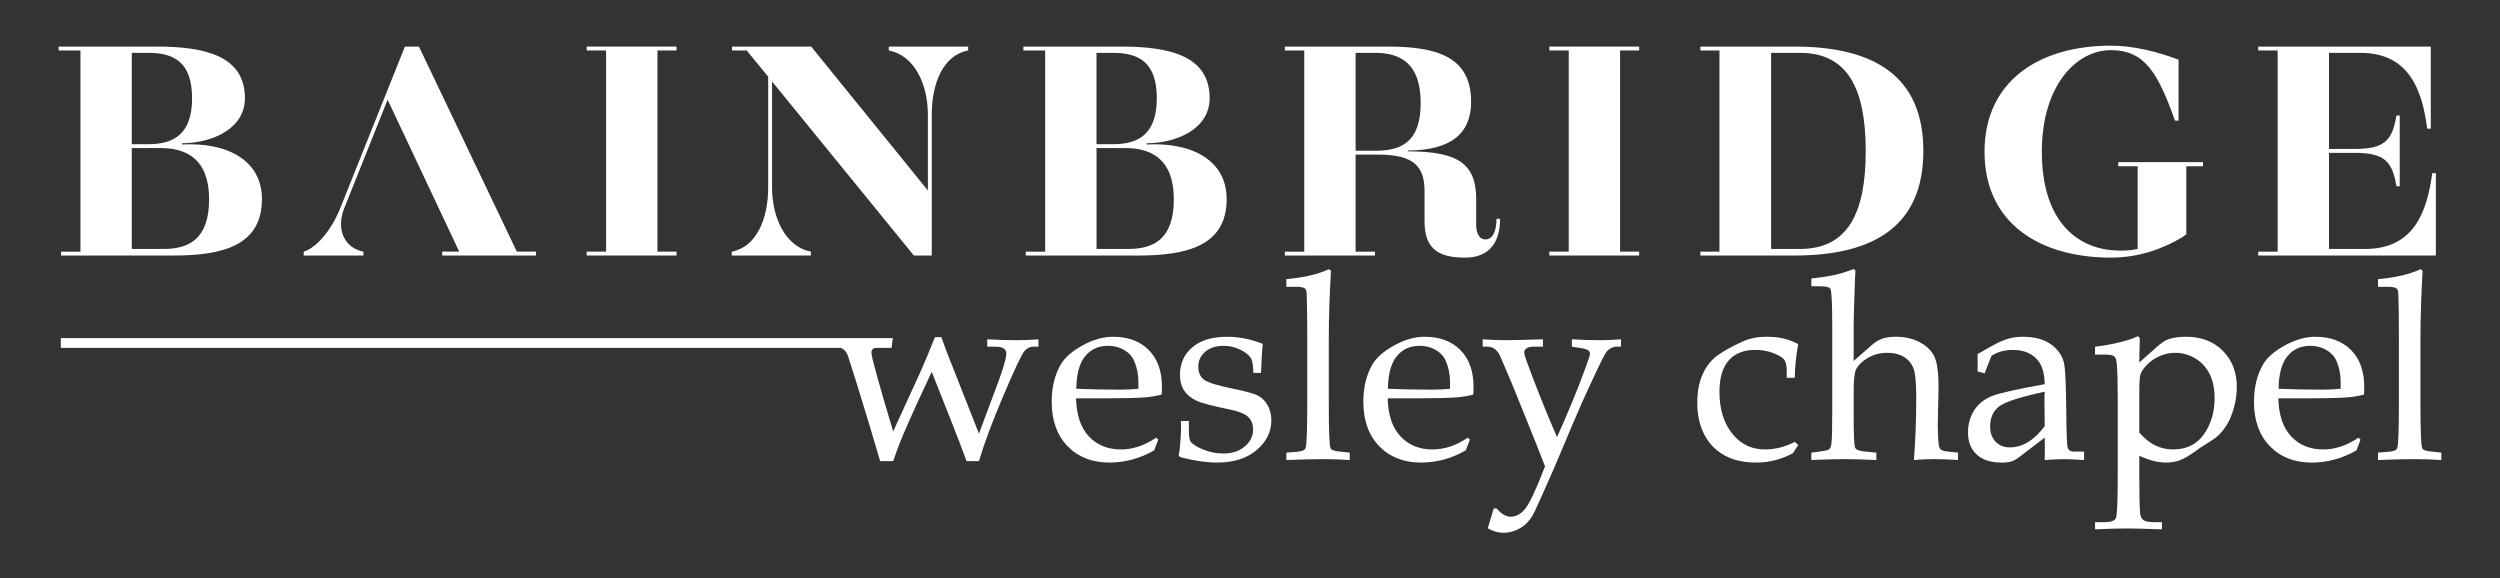 <?xml version="1.0" encoding="UTF-8"?><svg id="a" xmlns="http://www.w3.org/2000/svg" viewBox="0 0 500 115.692"><rect x="0" y="0" width="500" height="115.692" fill="#333333" stroke="none"/><defs><style>.b{fill:#fff;}</style></defs><path class="b" d="M36.387,28.895v-.238c6.328-.06,12.596-3.045,12.596-9.015,0-8.418-7.88-10.328-17.67-10.328H11.731v.775h4.358v40.238h-3.879v.777h22.566c9.79,0,17.612-2.029,17.612-11.284,0-7.641-6.747-11.402-16-10.925M26.358,10.569h3.343c5.133,0,8.716,1.91,8.716,9.074,0,7.105-3.583,9.194-8.716,9.194h-3.343V10.569ZM32.686,49.79h-6.328v-20.178h5.791c5.135,0,9.671,2.21,9.671,10.209s-3.999,9.97-9.134,9.97"/><path class="b" d="M83.788,9.315h-2.806l-12.896,32.237c-1.91,4.776-4.955,8.061-7.343,8.776v.777h11.94v-.777c-3.583-.656-5.612-4.239-3.82-8.716l8.657-21.67,14.327,30.385h-3.402v.777h18.744v-.777h-3.82l-19.581-41.013Z"/><polygon class="b" points="117.339 9.315 117.339 10.091 121.22 10.091 121.22 50.327 117.339 50.327 117.339 51.104 135.308 51.104 135.308 50.327 131.489 50.327 131.489 10.091 135.308 10.091 135.308 9.315 117.339 9.315"/><path class="b" d="M177.754,10.091c5.074.954,7.822,6.686,7.822,12.836v15.164l-23.342-28.775h-15.82v.775h2.925l4.299,5.253v22.149c0,6.149-2.268,11.88-7.284,12.836v.775h15.82v-.775c-5.014-.956-7.761-6.686-7.761-12.836v-21.193l28.358,34.803h3.581v-28.177c0-6.149,2.21-11.881,7.284-12.836v-.775h-15.881v.775Z"/><path class="b" d="M229.333,28.895v-.238c6.328-.06,12.596-3.045,12.596-9.015,0-8.418-7.88-10.328-17.672-10.328h-19.581v.775h4.358v40.238h-3.881v.777h22.567c9.79,0,17.612-2.029,17.612-11.284,0-7.641-6.747-11.402-16-10.925M219.303,10.569h3.343c5.133,0,8.716,1.91,8.716,9.074,0,7.105-3.583,9.194-8.716,9.194h-3.343V10.569ZM225.632,49.79h-6.328v-20.178h5.791c5.135,0,9.671,2.21,9.671,10.209s-3.999,9.97-9.134,9.97"/><path class="b" d="M297.091,47.88c-1.373,0-1.852-1.492-1.852-2.866v-5.133c0-6.984-3.402-9.613-13.671-9.613v-.177c8.538,0,12.656-3.343,12.656-9.732,0-9.015-6.866-11.044-16.656-11.044h-20.595v.775h3.879v40.238h-3.879v.777h18.029v-.777h-3.881v-19.403h4.537c6.926,0,9.253,2.21,9.253,7.284v6.149c0,5.97,3.522,7.164,8.12,7.164,4.299,0,6.984-2.448,6.984-7.761h-.717c0,2.031-.536,4.12-2.208,4.12M275.003,30.15h-3.881V10.569h3.881c5.135,0,9.134,2.15,9.134,10.028,0,7.941-3.999,9.553-9.134,9.553"/><polygon class="b" points="309.866 9.315 309.866 10.091 313.747 10.091 313.747 50.327 309.866 50.327 309.866 51.104 327.834 51.104 327.834 50.327 324.014 50.327 324.014 10.091 327.834 10.091 327.834 9.315 309.866 9.315"/><path class="b" d="M358.88,9.315h-18.805v.775h3.82v40.238h-3.82v.777h18.805c16.058,0,25.788-6.03,25.788-20.895s-9.67-20.895-25.788-20.895M360.013,49.79h-5.791V10.569h5.791c9.553,0,13.133,7.224,13.133,19.641s-3.581,19.581-13.133,19.581"/><path class="b" d="M423.651,33.254h3.881v16.537c-1.554.358-3.285.418-5.314.239-7.522-.777-13.85-6.507-13.85-19.701s6.866-20.297,13.79-20.297c6.807,0,9.434,4.535,12.835,14.088h.717v-12.179c-4.418-1.671-9.134-2.806-13.552-2.806-14.506,0-25.253,7.224-25.253,21.195,0,14.506,11.284,21.193,25.253,21.193,5.551,0,10.388-1.731,14.267-4.06l.837-.608v-13.6h3.343v-.835h-16.954v.835Z"/><path class="b" d="M486.454,34.627c-1.075,7.999-3.82,15.164-13.431,15.164h-7.224v-19.224h5.074c6.029,0,7.582,1.673,8.418,6.686h.656v-14.148h-.656c-.835,5.016-2.389,6.686-8.418,6.686h-5.074V10.568h6.27c9.609,0,12.357,7.224,13.371,15.164h.717V9.314h-34.507v.777h3.881v40.238h-3.881v.775h35.522v-16.477h-.717Z"/><path class="b" d="M197.446,67.862v1.478h1.683c.73,0,1.269.121,1.617.358s.522.551.522.941c0,.255-.041.594-.127,1.02-.221,1.035-.705,2.58-1.452,4.633l-3.9,10.434-5.252-13.332c-.784-1.903-1.54-3.893-2.27-5.965h-1.275c-1.071,2.685-2.022,4.962-2.854,6.833l-5.505,12.035c-2.902-9.692-4.354-14.954-4.354-15.784,0-.376.153-.646.46-.815.079-.048.181-.09.288-.127h3.3c.046-.656.133-1.304.25-1.938H12.161v1.938h156.024c.134.06.265.131.389.215.434.298.761.727.982,1.287l1.631,5.117c1.802,5.789,3.417,11.135,4.843,16.041h2.601c.627-1.864,1.273-3.576,1.934-5.136,1.476-3.457,3.402-7.705,5.779-12.739l3.242,8.188c1.719,4.339,2.963,7.568,3.727,9.687h2.473c1.121-3.717,2.685-7.927,4.69-12.629,2.396-5.636,3.857-8.755,4.385-9.358.525-.601,1.087-.904,1.681-.904h1.147v-1.478c-1.393.119-2.837.179-4.332.179-1.717,0-3.688-.06-5.913-.179"/><path class="b" d="M227.676,77.752c-1.19.119-2.422.179-3.696.179-3.178,0-6.084-.06-8.717-.179.033-2.94.62-5.105,1.759-6.499,1.139-1.395,2.659-2.091,4.563-2.091,1.223,0,2.303.276,3.238.828.934.551,1.588,1.245,1.962,2.077.594,1.343.892,2.761.892,4.256v1.428ZM222.603,67.352c-1.988,0-4.036.587-6.144,1.759-2.107,1.173-3.552,2.448-4.334,3.824-1.188,2.091-1.784,4.563-1.784,7.418,0,3.738,1.059,6.7,3.174,8.883,2.115,2.184,4.899,3.276,8.349,3.276,1.579,0,3.118-.203,4.613-.611,1.497-.408,2.949-1.02,4.359-1.834l.816-2.143-.432-.382c-1.154.782-2.317,1.369-3.488,1.76-1.171.389-2.349.586-3.538.586-2.646,0-4.785-.866-6.413-2.601-1.629-1.733-2.487-4.273-2.572-7.622h6.364c3.223,0,5.743-.067,7.558-.203,1.018-.084,2.088-.264,3.207-.536l.052-1.504c0-3.178-.878-5.651-2.639-7.418-1.759-1.767-4.142-2.651-7.15-2.651"/><path class="b" d="M251.663,79.165c-.782-.424-2.396-.884-4.843-1.376-3.314-.663-5.336-1.294-6.066-1.889-.732-.577-1.097-1.437-1.097-2.577,0-1.192.463-2.182,1.387-2.973.925-.791,2.158-1.187,3.7-1.187,1.169,0,2.272.255,3.307.765,1.034.51,1.747,1.078,2.136,1.707.288.475.45,1.462.484,2.957h1.53c.091-2.72.21-4.656.356-5.813-2.367-.951-4.74-1.426-7.122-1.426-3.014,0-5.341.706-6.983,2.119-1.643,1.411-2.465,3.248-2.465,5.512,0,1.207.272,2.236.816,3.087.543.851,1.359,1.531,2.448,2.041,1.087.512,3.321,1.106,6.704,1.786,1.817.376,3.05.877,3.696,1.505.646.63.968,1.464.968,2.503,0,1.309-.553,2.436-1.657,3.381-1.104.944-2.532,1.416-4.282,1.416-1.359,0-2.682-.255-3.963-.766-1.283-.513-2.146-1.042-2.589-1.588-.238-.324-.356-1.152-.356-2.482v-1.664h-1.579l.026,1.226c0,.92-.077,2.206-.231,3.858-.05.648-.11,1.099-.177,1.354l-.077.358c0,.239.231.417.689.534,2.599.653,4.945.98,7.036.98,3.28,0,5.901-.832,7.863-2.496,1.962-1.664,2.945-3.643,2.945-5.936,0-1.121-.239-2.113-.715-2.98-.475-.867-1.104-1.511-1.886-1.936"/><path class="b" d="M266.091,89.606c-.221-.696-.332-3.646-.332-8.846v-13.102c0-4.027.145-8.53.434-13.509l-.434-.307c-2.113,1.002-4.943,1.666-8.488,1.988v1.53h2.091c.866,0,1.435.138,1.707.408.188.188.281.698.281,1.53l.076,3.34.028,4.895v13.025c0,5.371-.112,8.386-.332,9.05-.136.408-.687.654-1.657.739l-2.193.179v1.478c3.031-.119,5.482-.179,7.356-.179,1.686,0,3.457.06,5.314.179v-1.478l-2.167-.231c-1.004-.102-1.564-.331-1.683-.687"/><path class="b" d="M290.001,77.752c-1.188.119-2.422.179-3.696.179-3.178,0-6.084-.06-8.717-.179.033-2.94.62-5.105,1.759-6.499,1.139-1.395,2.659-2.091,4.563-2.091,1.223,0,2.303.276,3.238.828.933.551,1.588,1.245,1.962,2.077.594,1.343.892,2.761.892,4.256v1.428ZM284.928,67.352c-1.988,0-4.036.587-6.142,1.759-2.108,1.173-3.553,2.448-4.334,3.824-1.19,2.091-1.784,4.563-1.784,7.418,0,3.738,1.058,6.7,3.173,8.883,2.115,2.184,4.899,3.276,8.349,3.276,1.581,0,3.118-.203,4.614-.611,1.495-.408,2.947-1.02,4.358-1.834l.816-2.143-.432-.382c-1.154.782-2.317,1.369-3.488,1.76-1.171.389-2.349.586-3.538.586-2.646,0-4.785-.866-6.413-2.601-1.629-1.733-2.487-4.273-2.572-7.622h6.364c3.223,0,5.742-.067,7.558-.203,1.02-.084,2.088-.264,3.207-.536l.052-1.504c0-3.178-.878-5.651-2.639-7.418-1.759-1.767-4.142-2.651-7.15-2.651"/><path class="b" d="M314.377,67.862v1.478l1.886.281c1.156.171,1.734.527,1.734,1.07,0,.289-.246,1.104-.739,2.444-1.666,4.587-3.617,9.349-5.858,14.289-2.33-5.398-4.354-10.459-6.072-15.18-.324-.899-.486-1.485-.486-1.757,0-.324.15-.594.448-.815.296-.221.768-.333,1.414-.333h1.886v-1.478c-3.855.119-6.309.179-7.363.179-1.359,0-2.921-.06-4.687-.179v1.478h1.02c1.188,0,2.081.789,2.677,2.365l1.91,4.458,2.37,5.832c2.243,5.553,3.738,9.315,4.487,11.285-1.803,4.666-3.14,7.511-4.008,8.533-.866,1.021-1.829,1.533-2.883,1.533-.477,0-.944-.138-1.404-.415-.46-.276-.918-.689-1.378-1.242h-.587l-1.197,3.977c.525.288,1.049.51,1.566.663.518.152,1.025.229,1.518.229,1.206,0,2.325-.303,3.362-.906,1.037-.603,1.886-1.466,2.549-2.587.339-.579,1.8-3.807,4.382-9.687,2.928-6.976,4.747-11.254,5.462-12.834,2.604-5.737,4.177-9.039,4.721-9.906.255-.406.586-.725.994-.954s.808-.344,1.197-.344h.894v-1.478c-1.497.119-2.983.179-4.461.179-1.564,0-3.348-.06-5.353-.179"/><path class="b" d="M358.954,75.56c.034-2.249.264-4.501.689-6.75-1.089-.546-2.103-.925-3.047-1.139-.944-.212-2.069-.319-3.378-.319-1.716,0-3.271.314-4.664.942-1.97.885-3.615,1.784-4.933,2.703-1.318.918-2.341,2.189-3.071,3.81-.732,1.624-1.095,3.531-1.095,5.724,0,2.48.475,4.623,1.426,6.425.953,1.802,2.3,3.178,4.041,4.129,1.741.951,3.862,1.428,6.361,1.428,1.275,0,2.523-.158,3.746-.472,1.223-.314,2.413-.785,3.569-1.414l1.046-1.631-.689-.613c-.968.493-1.946.868-2.932,1.123s-1.988.381-3.007.381c-2.601,0-4.725-.975-6.373-2.928-1.836-2.153-2.752-5.023-2.752-8.604,0-2.784.618-4.875,1.86-6.275,1.24-1.402,3.007-2.101,5.302-2.101,1.326,0,2.549.222,3.671.663,1.121.441,1.839.887,2.155,1.338.314.45.472,1.22.472,2.306v1.275h1.605Z"/><path class="b" d="M388.18,89.912c-.229-.203-.37-.51-.42-.918-.136-.985-.203-2.327-.203-4.027l.152-7.546c0-2.837-.267-4.847-.803-6.029-.536-1.18-1.495-2.15-2.882-2.906-1.385-.756-3.019-1.135-4.905-1.135-1.071,0-1.984.138-2.74.408-.756.272-1.526.773-2.308,1.504l-3.34,2.932v-6.822c0-1.273.043-3.062.129-5.37l.152-4.582.077-1.044c0-.357-.136-.534-.408-.534l-2.091.713c-1.579.492-3.688.875-6.321,1.147v1.555h1.759c1.225,0,1.912.186,2.065.56.238.543.356,3.081.356,7.617v17.193c0,3.192-.06,5.247-.177,6.163-.086.579-.255.947-.51,1.109-.255.162-.884.301-1.886.42l-1.607.203v1.48c2.72-.121,4.919-.179,6.602-.179,1.614,0,3.748.059,6.399.179v-1.48l-2.219-.203c-1.171-.102-1.852-.365-2.039-.791-.186-.425-.281-2.659-.281-6.704v-4.435c0-2.363.155-3.858.46-4.487.443-.884,1.24-1.662,2.396-2.332,1.156-.672,2.439-1.008,3.85-1.008,1.376,0,2.515.289,3.416.866.901.579,1.524,1.361,1.874,2.346.348.985.522,2.863.522,5.634,0,4.129-.153,8.326-.458,12.593,1.325-.121,2.659-.179,4.001-.179,1.564,0,3.169.059,4.818.179v-1.48l-1.936-.203c-.765-.069-1.262-.205-1.492-.408"/><path class="b" d="M408.942,85.232c-1.054,1.407-2.162,2.466-3.326,3.178-1.164.713-2.384,1.068-3.659,1.068-1.156,0-2.1-.377-2.83-1.13-.73-.754-1.095-1.76-1.095-3.014,0-1.865.637-3.243,1.912-4.134,1.275-.89,4.273-1.843,8.998-2.861l-.052,1.247.052,5.646ZM413.557,89.607c-.171-.475-.272-2.997-.307-7.563-.052-4.837-.177-7.866-.382-9.089-.289-1.629-1.151-2.971-2.587-4.024-1.437-1.052-3.326-1.579-5.672-1.579-1.07,0-2.077.138-3.019.408-.944.272-2.045.765-3.302,1.478l-2.778,1.581.026,1.759-.026,1.709,1.428.383c.408-1.113.856-2.277,1.35-3.493.611-.398,1.275-.698,1.988-.897.715-.2,1.48-.3,2.294-.3,2.141,0,3.789.672,4.945,2.014.918,1.07,1.393,2.685,1.428,4.843-5.541.984-9.07,1.781-10.591,2.392-1.521.61-2.694,1.557-3.519,2.837-.823,1.282-1.235,2.778-1.235,4.492,0,1.815.577,3.262,1.733,4.341,1.156,1.077,2.83,1.616,5.021,1.616.816,0,1.454-.074,1.914-.217.458-.145.925-.396,1.402-.751l5.276-4.025c.017.748.026,1.486.026,2.217l-.026,2.267c1.597-.121,2.871-.179,3.824-.179.765,0,2.117.059,4.053.179v-1.683h-1.988c-.68,0-1.106-.238-1.275-.713"/><path class="b" d="M440.783,86.853c-1.424,2.022-3.478,3.033-6.158,3.033-1.256,0-2.427-.255-3.512-.765-1.085-.51-2.172-1.376-3.257-2.601v-8.004c0-1.97.076-3.186.229-3.645.203-.612.67-1.278,1.399-2.002.73-.722,1.583-1.287,2.558-1.695.977-.408,1.974-.611,2.992-.611,1.442,0,2.79.379,4.044,1.133,1.257.758,2.21,1.802,2.864,3.136.653,1.333.98,2.935.98,4.804,0,2.789-.713,5.193-2.139,7.215M437.225,67.352c-1.34,0-2.511.162-3.514.484-.627.205-1.39.706-2.291,1.504l-3.564,3.161.026-1.808.076-2.703c0-.475-.136-.713-.408-.713l-1.56.611c-2.282.713-4.609,1.197-6.979,1.452v1.581h1.989c.968,0,1.585.114,1.848.344.264.229.429.701.498,1.414.136,1.48.203,3.577.203,6.297v15.65c0,5.422-.119,8.412-.356,8.974-.238.56-1.011.841-2.32.841h-1.862v1.428c2.556-.119,4.657-.179,6.309-.179,1.498,0,3.857.06,7.074.179v-1.428h-1.376c-1.207,0-1.996-.148-2.37-.446-.374-.296-.586-.777-.637-1.44-.102-1.512-.153-4.113-.153-7.799v-3.595c.968.441,1.893.777,2.775,1.006s1.722.344,2.52.344c1.018,0,1.922-.14,2.711-.42.791-.281,1.829-.872,3.119-1.771l1.018-.741c1.815-1.139,2.851-1.809,3.106-2.014.765-.612,1.452-1.373,2.063-2.282.61-.908,1.128-2.081,1.552-3.517.424-1.437.636-2.894.636-4.372,0-2.957-.932-5.369-2.799-7.239-1.867-1.869-4.311-2.804-7.332-2.804"/><path class="b" d="M468.132,77.752c-1.188.119-2.422.179-3.696.179-3.178,0-6.084-.06-8.717-.179.033-2.94.62-5.105,1.759-6.499,1.139-1.395,2.659-2.091,4.563-2.091,1.223,0,2.303.276,3.236.828.935.551,1.59,1.245,1.964,2.077.594,1.343.892,2.761.892,4.256v1.428ZM463.059,67.352c-1.988,0-4.036.587-6.144,1.759-2.107,1.173-3.552,2.448-4.332,3.824-1.19,2.091-1.786,4.563-1.786,7.418,0,3.738,1.059,6.7,3.174,8.883,2.115,2.184,4.899,3.276,8.349,3.276,1.581,0,3.118-.203,4.614-.611,1.493-.408,2.947-1.02,4.358-1.834l.816-2.143-.432-.382c-1.156.782-2.317,1.369-3.488,1.76-1.171.389-2.349.586-3.538.586-2.646,0-4.785-.866-6.414-2.601-1.628-1.733-2.486-4.273-2.57-7.622h6.364c3.223,0,5.742-.067,7.558-.203,1.02-.084,2.088-.264,3.207-.536l.052-1.504c0-3.178-.878-5.651-2.639-7.418-1.759-1.767-4.142-2.651-7.15-2.651"/><path class="b" d="M486.102,90.294c-1.002-.102-1.564-.331-1.681-.687-.222-.698-.332-3.646-.332-8.846v-13.103c0-4.027.145-8.529.434-13.511l-.436-.305c-2.113,1.002-4.942,1.666-8.486,1.988v1.53h2.091c.865,0,1.435.136,1.707.408.186.188.281.698.281,1.53l.076,3.34.026,4.893v13.027c0,5.371-.11,8.386-.331,9.05-.138.406-.689.653-1.657.739l-2.193.177v1.48c3.031-.119,5.482-.179,7.356-.179,1.685,0,3.457.06,5.312.179v-1.48l-2.167-.229Z"/></svg>